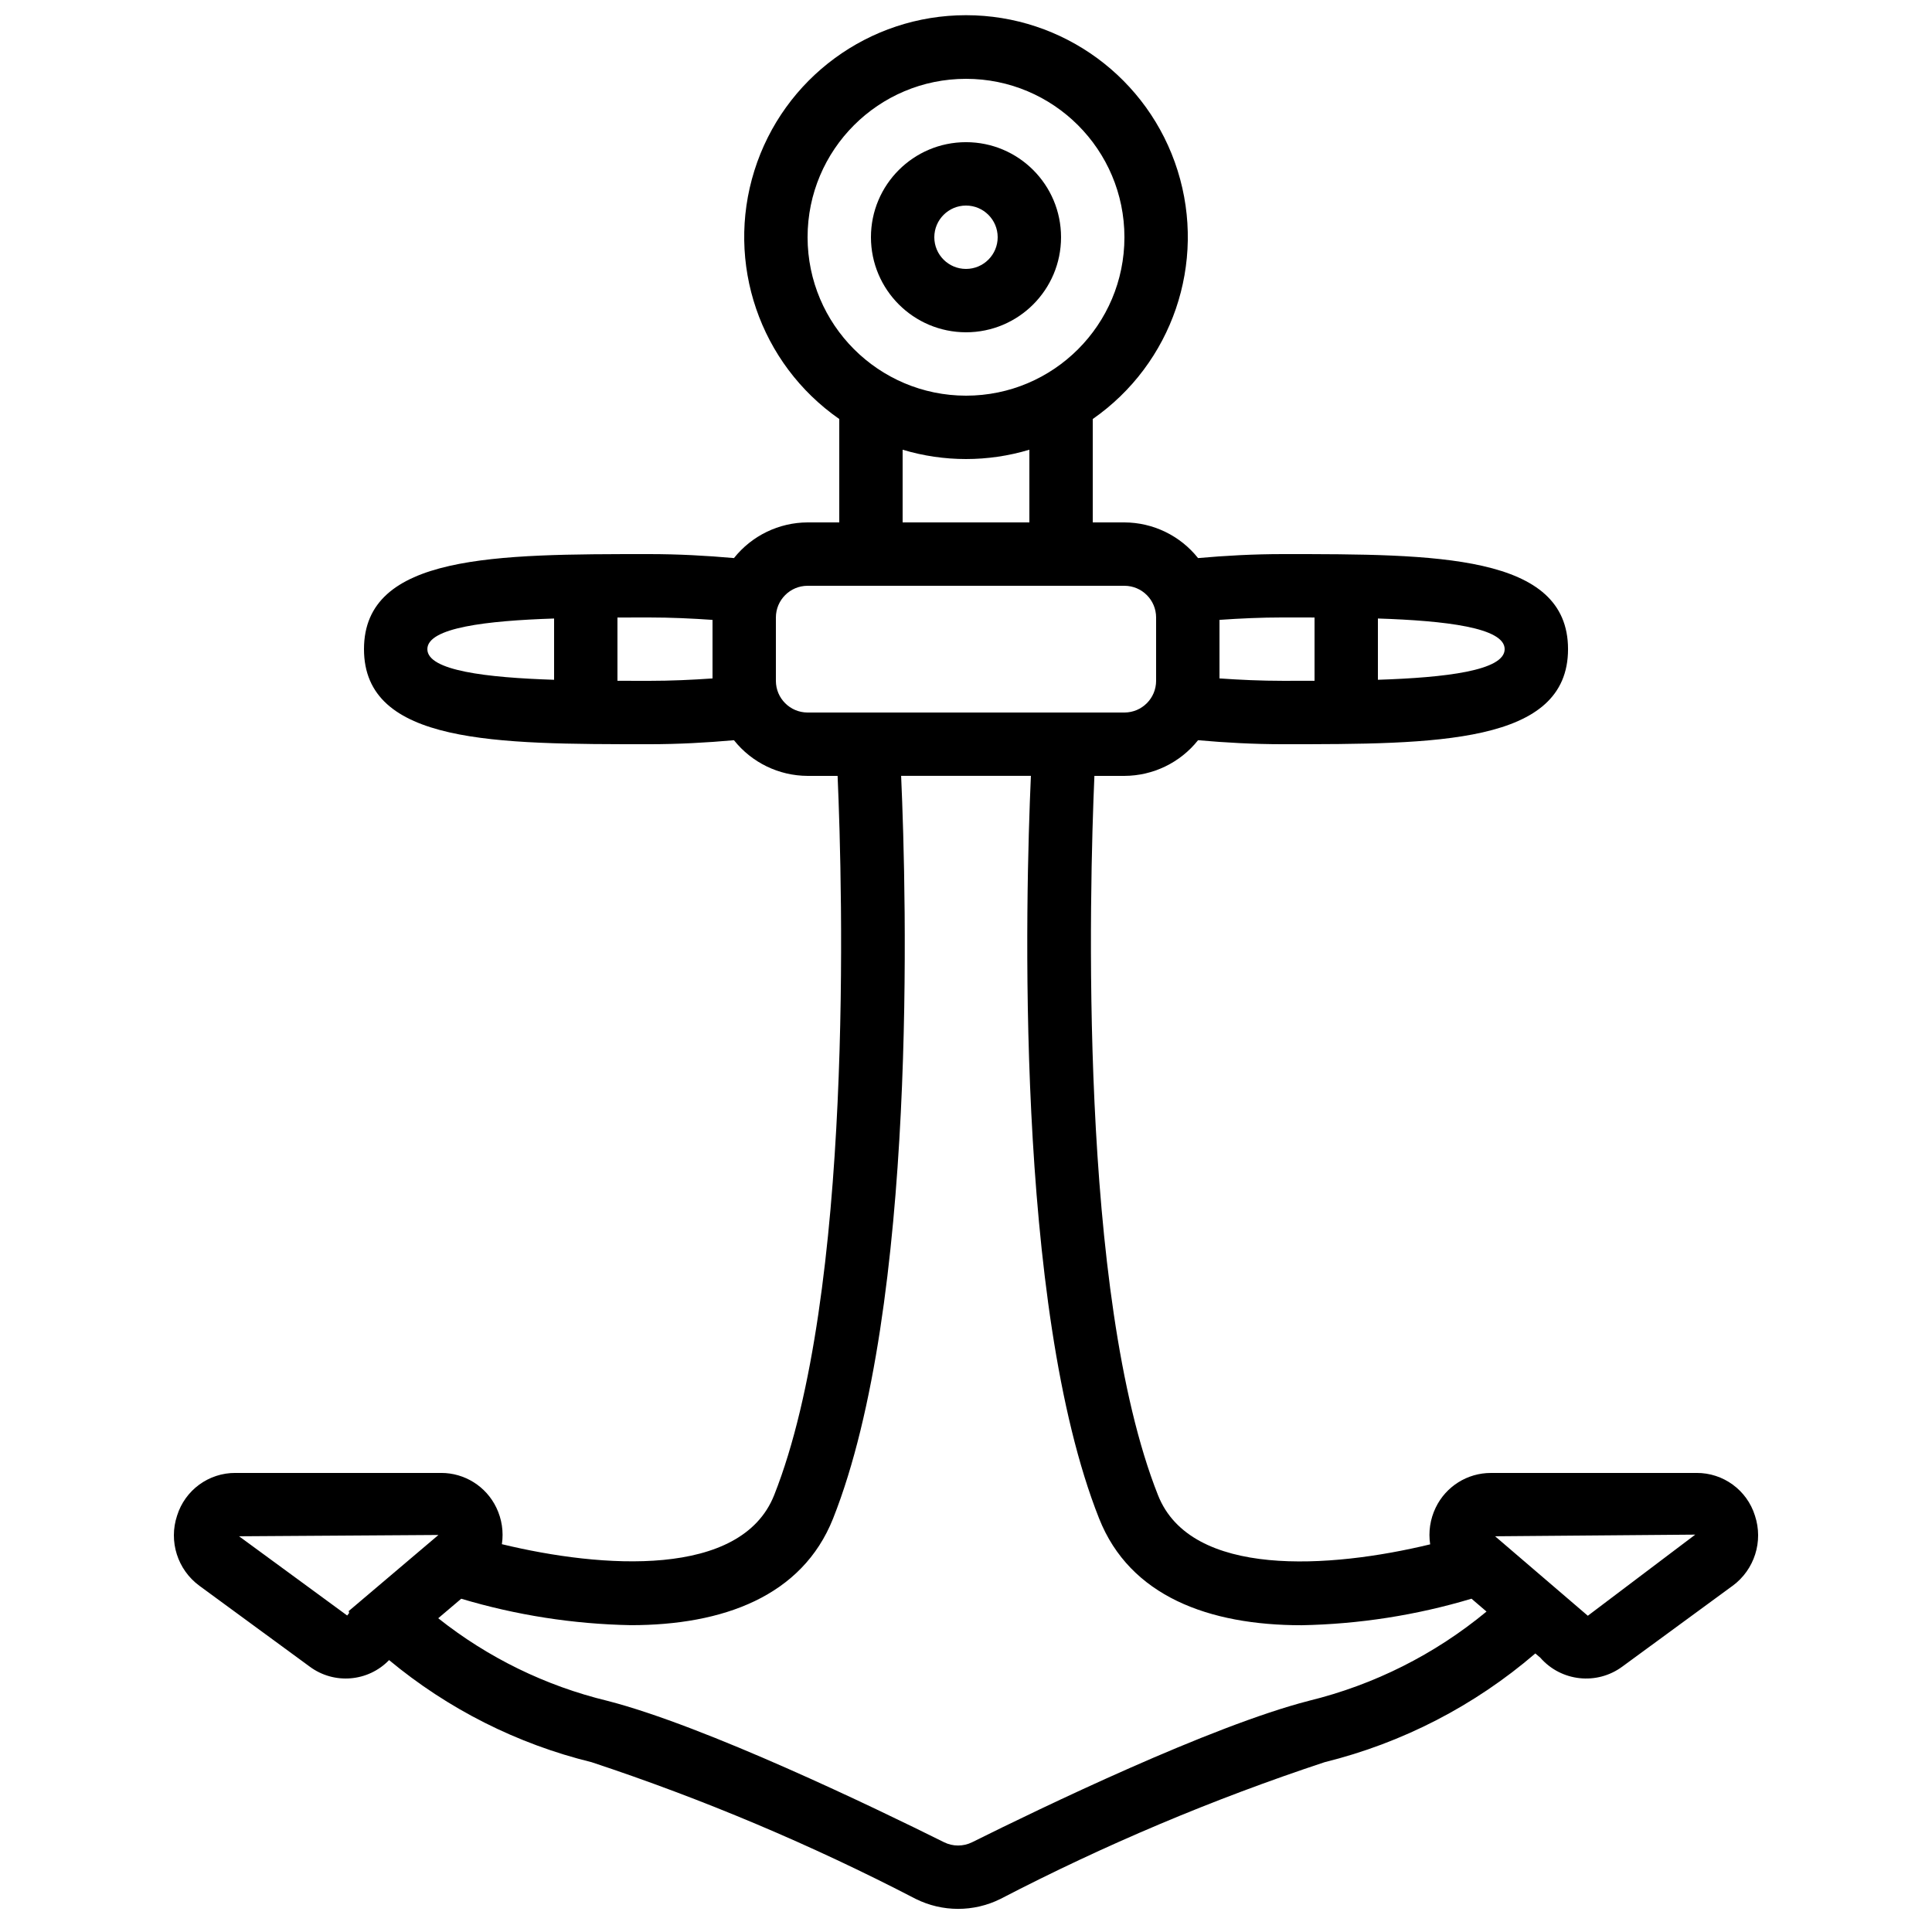 <?xml version="1.0" encoding="UTF-8"?>
<!-- Uploaded to: SVG Repo, www.svgrepo.com, Generator: SVG Repo Mixer Tools -->
<svg width="800px" height="800px" version="1.1" viewBox="144 144 512 512" xmlns="http://www.w3.org/2000/svg">
 <defs>
  <clipPath id="a">
   <path d="m190 148.09h420v501.91h-420z"/>
  </clipPath>
 </defs>
 <path d="m400 232.06c13.91 0 25.188-11.277 25.188-25.191 0-13.91-11.277-25.191-25.188-25.191-13.914 0-25.191 11.281-25.191 25.191 0.016 13.906 11.285 25.176 25.191 25.191zm0-33.586c4.637 0 8.395 3.758 8.395 8.395 0 4.637-3.758 8.398-8.395 8.398-4.641 0-8.398-3.762-8.398-8.398 0.008-4.633 3.762-8.391 8.398-8.395z"/>
 <g clip-path="url(#a)">
  <path d="m593.59 534.35h-54.496c-6.238-0.008-11.926 3.57-14.625 9.195-1.457 3.019-1.969 6.41-1.461 9.723-26.469 6.402-63.414 9.012-72.125-13.031-21.121-53.215-18.145-160.79-16.855-190.62h7.961c7.598-0.027 14.777-3.504 19.508-9.453 7.242 0.645 14.723 1.059 22.473 1.059 40.551 0 75.574 0 75.574-25.191s-35.023-25.191-75.574-25.191c-7.75 0-15.23 0.41-22.473 1.055-4.731-5.945-11.91-9.426-19.508-9.453h-8.398v-27.402c21.074-14.676 30.184-41.336 22.492-65.836-7.691-24.504-30.398-41.18-56.078-41.18-25.684 0-48.391 16.676-56.082 41.18-7.691 24.5 1.418 51.16 22.492 65.836v27.402h-8.395c-7.602 0.027-14.781 3.508-19.512 9.453-7.242-0.645-14.719-1.055-22.473-1.055-40.551 0-75.574 0-75.574 25.191s35.023 25.191 75.574 25.191c7.754 0 15.23-0.414 22.473-1.059 4.731 5.949 11.91 9.426 19.512 9.453h7.953c1.297 29.824 4.301 137.39-16.816 190.62-8.754 22.004-45.551 19.426-72.152 12.988 0.496-3.305-0.016-6.68-1.469-9.688-2.699-5.625-8.387-9.203-14.625-9.195h-54.492c-7.094-0.047-13.383 4.547-15.492 11.32-2.266 6.824 0.125 14.332 5.922 18.59l29.227 21.418c6.453 4.789 15.457 4.051 21.035-1.73 15.605 12.969 33.953 22.223 53.656 27.055 29.551 9.777 58.277 21.891 85.902 36.234 7.07 3.519 15.379 3.523 22.449 0.012 27.637-14.352 56.375-26.473 85.941-36.25 20.605-5.102 39.727-14.973 55.82-28.812l1.316 1.125c5.523 6.324 14.973 7.352 21.73 2.367l29.23-21.418 0.012-0.004c5.785-4.262 8.172-11.766 5.91-18.59-2.109-6.769-8.398-11.363-15.488-11.316zm-50.84-218.32c0 5.711-15.727 7.535-33.59 8.117v-16.238c17.863 0.586 33.59 2.41 33.59 8.121zm-50.383-8.387v16.77c-2.867 0.012-5.691 0.012-8.398 0.012-5.762 0-11.332-0.258-16.793-0.637v-15.516c5.461-0.379 11.031-0.641 16.793-0.641 2.707 0 5.531 0.004 8.398 0.012zm-134.35-100.77c0-23.188 18.797-41.984 41.984-41.984s41.984 18.797 41.984 41.984-18.797 41.984-41.984 41.984c-23.176-0.027-41.957-18.809-41.984-41.984zm25.188 56.305c10.953 3.297 22.637 3.297 33.59 0v19.266h-33.59zm-125.95 52.855c0-5.711 15.727-7.535 33.586-8.121v16.238c-17.859-0.582-33.586-2.406-33.586-8.117zm50.379 8.383v-16.77c2.867-0.008 5.691-0.012 8.398-0.012 5.762 0 11.336 0.262 16.793 0.641v15.516c-5.457 0.379-11.031 0.637-16.793 0.637-2.707 0-5.531 0-8.398-0.012zm50.383 8.41c-4.637-0.008-8.391-3.762-8.398-8.398v-16.793c0.008-4.633 3.762-8.391 8.398-8.395h83.969c4.633 0.004 8.391 3.762 8.395 8.395v16.793c-0.004 4.637-3.762 8.391-8.395 8.398zm-122.01 239.3-28.652-20.996 52.84-0.348-23.793 20.176 0.133 0.488zm254.86 22.605c-25.941 6.656-71.043 28.422-89.25 37.484-2.348 1.16-5.106 1.156-7.449-0.012-18.188-9.051-63.289-30.816-89.234-37.473-16.344-3.957-31.629-11.422-44.801-21.879l6.098-5.172c14.59 4.363 29.711 6.723 44.938 7.008 24.395 0 45.391-7.629 53.598-28.246 22.395-56.465 19.469-164.84 18.039-196.83h34.391c-1.426 31.98-4.336 140.34 18.074 196.8 8.168 20.656 29.207 28.293 53.637 28.293 15.27-0.285 30.426-2.648 45.055-7.031l3.977 3.41c-13.703 11.336-29.797 19.422-47.07 23.645zm73.922-22.539-24.57-21.062 53.043-0.438z"/>
 </g>
</svg>